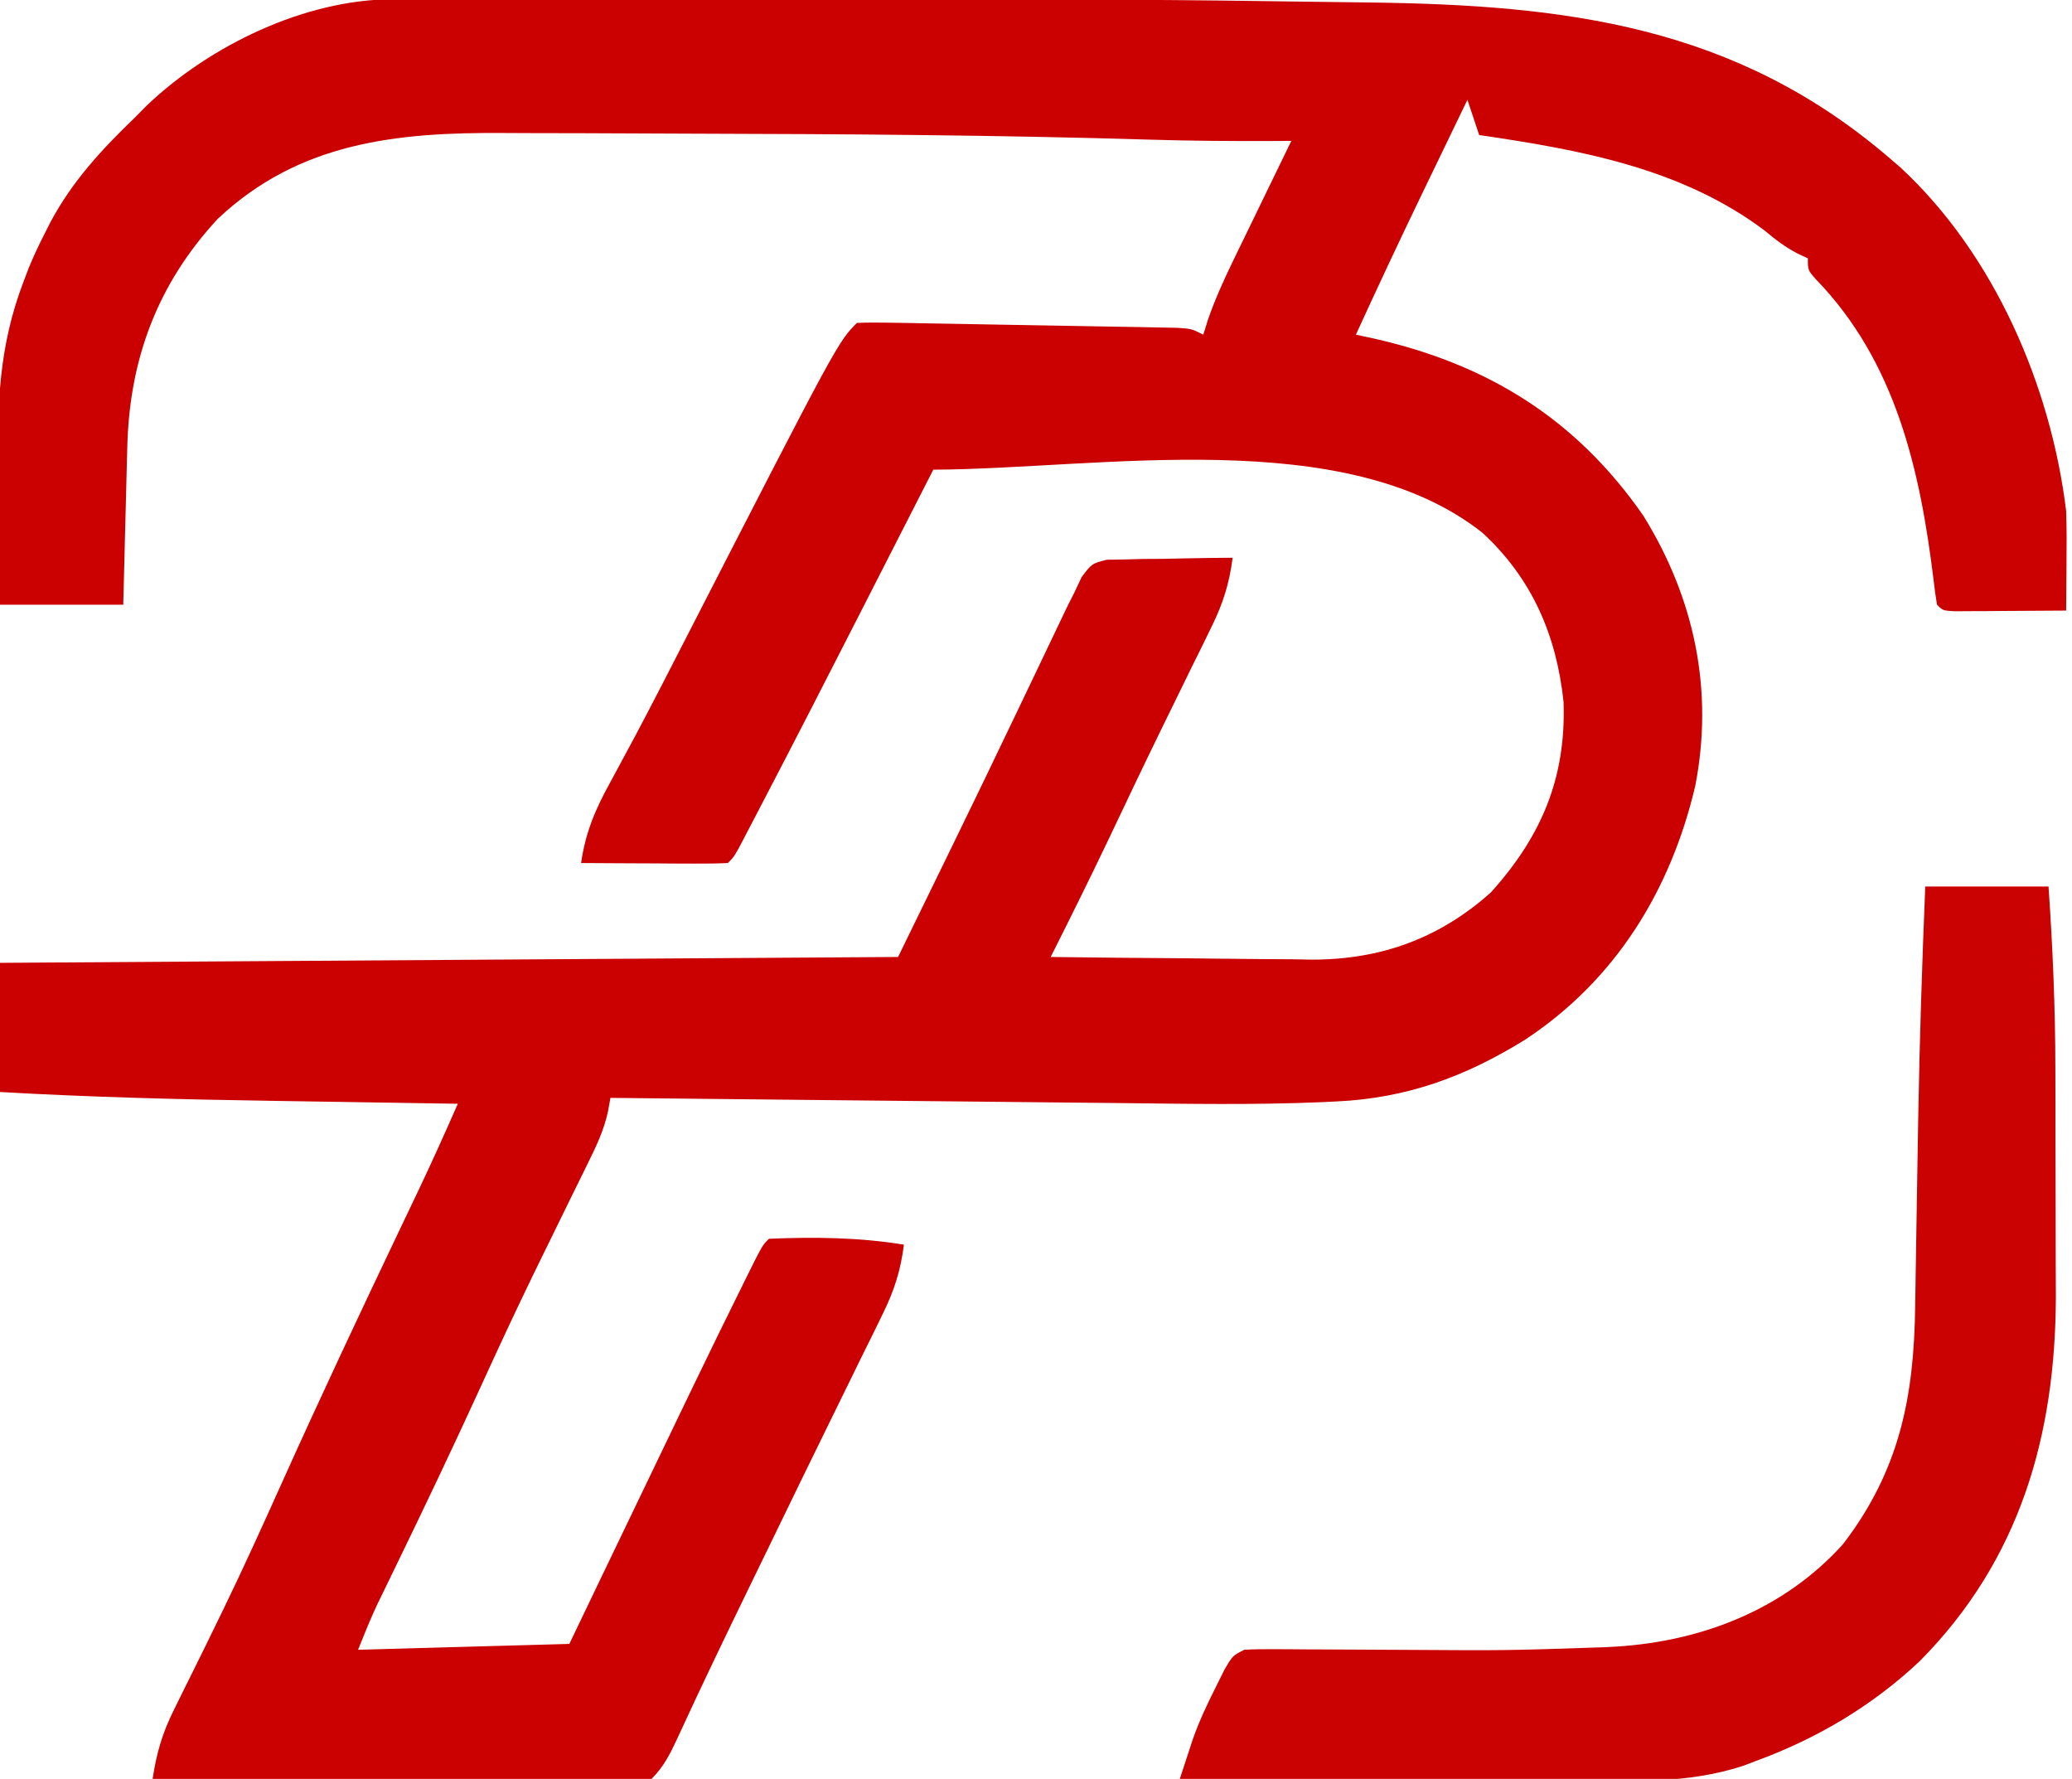 <?xml version="1.0" encoding="UTF-8"?>
<svg version="1.1" xmlns="http://www.w3.org/2000/svg" width="353" height="303">
  <path d="M0 0 C1.468 -0.004 1.468 -0.004 2.965 -0.009 C4.562 -0.006 4.562 -0.006 6.191 -0.002 C7.324 -0.004 8.457 -0.006 9.624 -0.008 C13.397 -0.012 17.17 -0.009 20.942 -0.006 C22.927 -0.007 24.913 -0.007 26.898 -0.009 C34.683 -0.014 42.467 -0.009 50.252 -0.002 C53.911 0.001 57.57 0.004 61.229 0.006 C129.03 0.04 129.03 0.04 160.274 0.475 C162.252 0.502 164.23 0.525 166.208 0.548 C199.664 0.965 228.654 4.425 255.028 27.127 C255.633 27.646 256.237 28.166 256.86 28.701 C272.786 43.508 282.408 65.756 285.028 87.127 C285.135 90.087 285.123 93.04 285.091 96.002 C285.086 96.786 285.082 97.569 285.077 98.377 C285.065 100.294 285.047 102.21 285.028 104.127 C281.549 104.156 278.07 104.174 274.591 104.189 C273.101 104.202 273.101 104.202 271.581 104.215 C270.637 104.218 269.692 104.221 268.72 104.225 C267.845 104.23 266.97 104.235 266.069 104.241 C264.028 104.127 264.028 104.127 263.028 103.127 C262.791 101.746 262.608 100.355 262.45 98.963 C260.154 80.176 256 61.662 242.313 47.615 C241.028 46.127 241.028 46.127 241.028 44.127 C240.436 43.852 239.845 43.578 239.235 43.295 C237.122 42.176 235.541 40.971 233.716 39.439 C219.562 28.759 202.169 25.637 185.028 23.127 C184.038 20.157 184.038 20.157 183.028 17.127 C181.285 20.733 179.544 24.341 177.804 27.949 C176.929 29.762 176.053 31.574 175.177 33.387 C171.378 41.264 167.666 49.175 164.028 57.127 C165.044 57.346 166.06 57.565 167.106 57.791 C186.46 62.163 201.533 71.447 213.005 87.975 C221.734 102.071 225.016 117.731 221.841 134.002 C217.645 151.825 208.237 167.097 192.809 177.244 C182.666 183.515 172.75 187.171 160.763 187.732 C159.948 187.772 159.132 187.812 158.291 187.853 C146.683 188.351 135.068 188.139 123.454 188.006 C120.948 187.982 118.441 187.958 115.935 187.934 C109.404 187.872 102.872 187.803 96.341 187.732 C89.65 187.66 82.959 187.596 76.268 187.531 C63.188 187.403 50.108 187.268 37.028 187.127 C36.89 187.89 36.752 188.653 36.609 189.439 C35.891 192.759 34.575 195.437 33.071 198.482 C32.772 199.093 32.474 199.703 32.166 200.331 C31.523 201.644 30.877 202.955 30.229 204.265 C28.5 207.763 26.79 211.271 25.079 214.779 C24.56 215.843 24.56 215.843 24.03 216.928 C20.894 223.368 17.88 229.861 14.903 236.377 C10.142 246.789 5.221 257.115 0.215 267.411 C-0.303 268.479 -0.821 269.546 -1.355 270.647 C-1.812 271.586 -2.27 272.525 -2.742 273.493 C-3.911 275.997 -4.946 278.562 -5.972 281.127 C5.908 280.797 17.788 280.467 30.028 280.127 C31.719 276.6 33.411 273.073 35.153 269.439 C39.578 260.22 44.007 251.004 48.448 241.792 C49.313 239.996 50.178 238.2 51.042 236.404 C53.957 230.362 56.898 224.333 59.884 218.326 C60.461 217.163 61.039 216 61.634 214.802 C63.028 212.127 63.028 212.127 64.028 211.127 C71.727 210.797 79.415 210.884 87.028 212.127 C86.468 216.484 85.403 219.892 83.466 223.826 C82.925 224.936 82.383 226.045 81.826 227.188 C81.227 228.397 80.627 229.606 80.028 230.814 C79.405 232.085 78.783 233.357 78.162 234.628 C76.829 237.355 75.492 240.08 74.152 242.803 C70.849 249.52 67.584 256.254 64.316 262.988 C63.222 265.24 62.126 267.491 61.03 269.743 C56.792 278.453 52.586 287.176 48.539 295.977 C47.247 298.753 46.211 300.944 44.028 303.127 C41.317 303.315 38.709 303.379 35.998 303.354 C35.169 303.354 34.34 303.355 33.485 303.355 C30.736 303.354 27.988 303.338 25.239 303.322 C23.336 303.319 21.433 303.316 19.531 303.314 C14.516 303.306 9.502 303.286 4.488 303.264 C-0.626 303.244 -5.74 303.235 -10.855 303.225 C-20.894 303.203 -30.933 303.169 -40.972 303.127 C-40.306 298.73 -39.329 295.346 -37.339 291.357 C-36.788 290.239 -36.238 289.121 -35.67 287.969 C-35.374 287.376 -35.078 286.783 -34.773 286.172 C-33.156 282.929 -31.568 279.673 -29.98 276.416 C-29.647 275.735 -29.314 275.054 -28.972 274.352 C-25.412 267.029 -22.061 259.615 -18.722 252.189 C-12.313 237.958 -5.677 223.841 1.039 209.752 C1.408 208.977 1.777 208.202 2.158 207.403 C2.842 205.968 3.527 204.532 4.214 203.098 C6.574 198.146 8.821 193.149 11.028 188.127 C10.346 188.117 9.664 188.106 8.961 188.096 C2.433 187.996 -4.095 187.894 -10.622 187.788 C-13.976 187.733 -17.329 187.68 -20.683 187.63 C-36.136 187.395 -51.541 187.011 -66.972 186.127 C-66.972 178.867 -66.972 171.607 -66.972 164.127 C-16.482 163.797 34.008 163.467 86.028 163.127 C100.641 133.221 100.641 133.221 114.979 103.187 C115.325 102.507 115.672 101.827 116.028 101.127 C116.451 100.231 116.873 99.335 117.309 98.412 C119.028 96.127 119.028 96.127 121.572 95.468 C122.562 95.452 123.551 95.436 124.571 95.42 C125.644 95.391 126.717 95.362 127.823 95.332 C128.943 95.326 130.062 95.32 131.216 95.314 C132.347 95.289 133.478 95.264 134.643 95.238 C137.439 95.179 140.232 95.143 143.028 95.127 C142.469 99.476 141.407 102.883 139.473 106.811 C138.946 107.892 138.419 108.973 137.876 110.088 C137.308 111.235 136.739 112.382 136.153 113.564 C135.564 114.767 134.976 115.969 134.389 117.172 C133.19 119.629 131.987 122.083 130.783 124.537 C127.743 130.756 124.779 137.011 121.808 143.263 C118.63 149.926 115.347 156.534 112.028 163.127 C119.517 163.229 127.006 163.299 134.495 163.347 C137.039 163.367 139.583 163.394 142.127 163.429 C145.799 163.478 149.47 163.5 153.141 163.518 C154.828 163.549 154.828 163.549 156.549 163.58 C168.252 163.583 178.255 159.969 187.028 152.127 C195.67 142.529 199.846 132.624 199.407 119.682 C198.194 108.298 194.041 98.678 185.587 90.873 C162.06 72.278 120.317 80.006 92.028 80.127 C91.764 80.644 91.501 81.161 91.229 81.694 C88.423 87.197 85.615 92.698 82.806 98.199 C81.765 100.238 80.725 102.277 79.685 104.317 C74.108 115.251 68.509 126.172 62.829 137.053 C62.36 137.954 61.891 138.855 61.407 139.784 C60.762 141.016 60.762 141.016 60.104 142.273 C59.726 142.996 59.348 143.719 58.958 144.464 C58.028 146.127 58.028 146.127 57.028 147.127 C55.174 147.214 53.317 147.234 51.462 147.225 C50.337 147.221 49.212 147.218 48.054 147.215 C46.87 147.206 45.686 147.198 44.466 147.189 C43.278 147.185 42.09 147.18 40.866 147.176 C37.92 147.164 34.974 147.147 32.028 147.127 C32.774 141.877 34.482 137.918 37.028 133.314 C37.936 131.632 38.842 129.948 39.747 128.264 C40.26 127.31 40.773 126.357 41.302 125.375 C44.399 119.548 47.4 113.672 50.412 107.801 C75.783 58.372 75.783 58.372 79.028 55.127 C80.798 55.058 82.571 55.059 84.342 55.089 C85.477 55.106 86.612 55.123 87.781 55.141 C89.016 55.164 90.251 55.188 91.524 55.213 C93.413 55.245 93.413 55.245 95.339 55.277 C98.009 55.324 100.678 55.372 103.347 55.424 C106.771 55.49 110.196 55.547 113.62 55.602 C116.88 55.655 120.14 55.716 123.399 55.775 C125.249 55.805 125.249 55.805 127.137 55.836 C128.274 55.859 129.412 55.882 130.585 55.906 C131.59 55.924 132.595 55.943 133.63 55.962 C136.028 56.127 136.028 56.127 138.028 57.127 C138.295 56.271 138.563 55.415 138.838 54.533 C140.041 51.092 141.475 47.913 143.067 44.635 C143.353 44.044 143.639 43.453 143.933 42.844 C144.836 40.979 145.745 39.115 146.653 37.252 C147.271 35.979 147.888 34.705 148.505 33.432 C150.009 30.328 151.517 27.227 153.028 24.127 C152.081 24.133 151.133 24.139 150.157 24.145 C143.029 24.174 135.911 24.129 128.786 23.908 C102.941 23.129 77.093 22.958 51.238 22.895 C47.154 22.884 43.07 22.867 38.986 22.844 C34.085 22.816 29.184 22.804 24.283 22.803 C22.457 22.8 20.631 22.793 18.805 22.779 C0.63 22.656 -16.043 24.338 -29.909 37.439 C-40.183 48.541 -44.948 61.405 -45.288 76.369 C-45.309 77.138 -45.33 77.906 -45.351 78.698 C-45.416 81.132 -45.475 83.567 -45.534 86.002 C-45.578 87.661 -45.621 89.32 -45.665 90.979 C-45.773 95.028 -45.872 99.077 -45.972 103.127 C-52.902 103.127 -59.832 103.127 -66.972 103.127 C-67.064 97.543 -67.144 91.963 -67.192 86.379 C-67.211 84.486 -67.239 82.593 -67.274 80.7 C-67.482 69.114 -67.166 59.078 -62.972 48.127 C-62.674 47.342 -62.377 46.557 -62.07 45.749 C-61.259 43.782 -60.376 41.896 -59.409 40.002 C-58.907 39.008 -58.907 39.008 -58.394 37.994 C-54.66 30.997 -49.653 25.59 -43.972 20.127 C-43.316 19.463 -42.66 18.799 -41.984 18.115 C-31.219 7.858 -14.982 0.007 0 0 Z " fill="#CB0101" transform="translate(66.972,-0.127)"/>
  <path d="M0 0 C6.93 0 13.86 0 21 0 C21.725 10.44 22.159 20.784 22.168 31.254 C22.171 32.652 22.175 34.051 22.178 35.449 C22.184 38.351 22.186 41.253 22.185 44.154 C22.185 47.827 22.199 51.499 22.216 55.172 C22.227 58.051 22.229 60.929 22.229 63.808 C22.23 65.806 22.241 67.803 22.252 69.801 C22.194 93.515 16.142 114.753 -1 132 C-9.146 139.636 -18.517 145.17 -29 149 C-29.686 149.261 -30.373 149.521 -31.08 149.79 C-40.591 152.887 -50.225 152.378 -60.105 152.293 C-62.04 152.287 -63.975 152.283 -65.91 152.28 C-70.969 152.269 -76.027 152.239 -81.085 152.206 C-86.261 152.175 -91.436 152.162 -96.611 152.146 C-106.741 152.114 -116.87 152.063 -127 152 C-126.534 150.572 -126.066 149.144 -125.596 147.717 C-125.205 146.524 -125.205 146.524 -124.806 145.307 C-123.738 142.25 -122.394 139.391 -120.938 136.5 C-120.431 135.479 -119.924 134.458 -119.402 133.406 C-118 131 -118 131 -116 130 C-114.461 129.915 -112.918 129.893 -111.377 129.902 C-109.933 129.907 -109.933 129.907 -108.459 129.912 C-106.886 129.925 -106.886 129.925 -105.281 129.938 C-104.195 129.941 -103.108 129.945 -101.989 129.949 C-97.338 129.965 -92.688 129.993 -88.038 130.021 C-71.384 130.129 -71.384 130.129 -54.742 129.574 C-54.039 129.537 -53.336 129.499 -52.611 129.46 C-37.917 128.531 -23.98 123.093 -14 112 C-4.37 99.427 -1.917 86.938 -1.719 71.523 C-1.701 70.412 -1.683 69.3 -1.664 68.154 C-1.626 65.784 -1.589 63.413 -1.554 61.043 C-1.464 54.929 -1.359 48.816 -1.254 42.703 C-1.223 40.912 -1.223 40.912 -1.192 39.085 C-0.961 26.05 -0.538 13.026 0 0 Z " fill="#CB0202" transform="translate(328,151)"/>
</svg>
